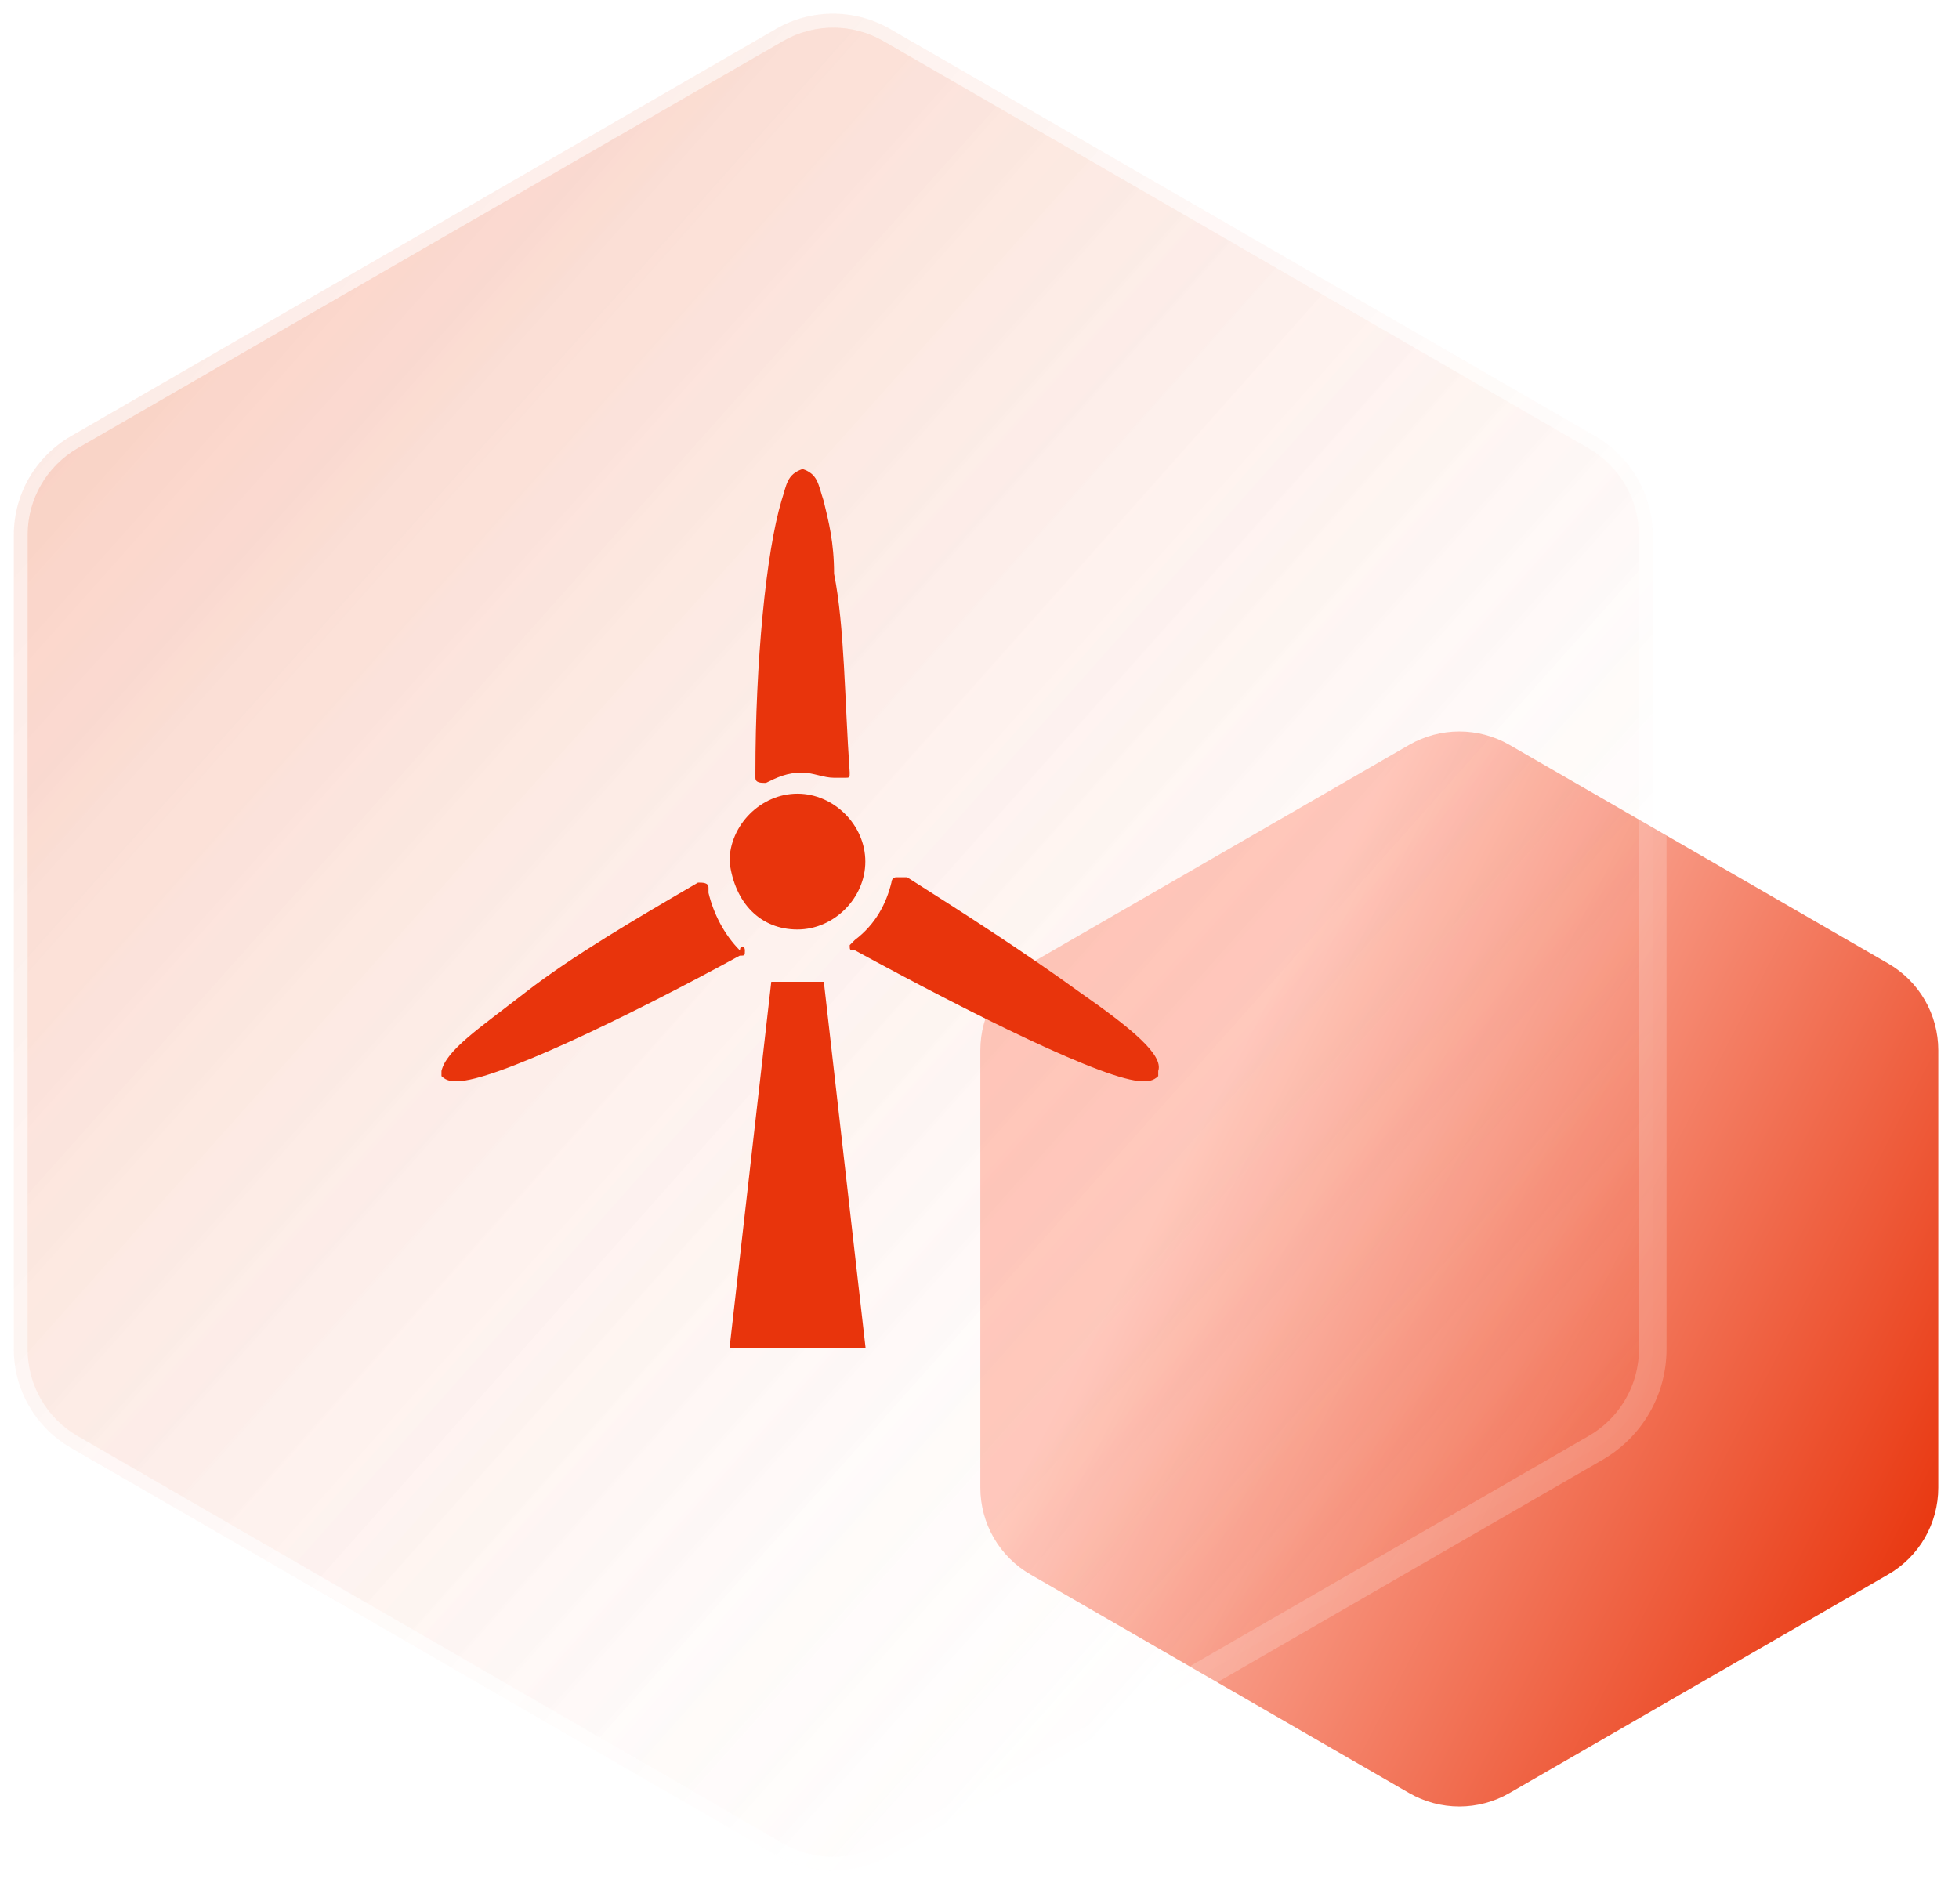 <svg width="71" height="69" viewBox="0 0 71 69" fill="none" xmlns="http://www.w3.org/2000/svg">
<g clip-path="url(#clip0_246_100)">
<path d="M51.07 27C52.2 26.35 53.58 26.35 54.71 27L68.43 34.92C69.56 35.57 70.25 36.77 70.25 38.07V53.92C70.25 55.22 69.56 56.42 68.43 57.07L54.71 64.99C53.58 65.64 52.2 65.64 51.07 64.99L37.35 57.07C36.22 56.42 35.53 55.22 35.53 53.92V38.07C35.53 36.77 36.22 35.57 37.35 34.92L51.07 27Z" fill="url(#paint0_linear_246_100)"/>
<g filter="url(#filter0_b_246_100)">
<path d="M28.38 1.49C29.51 0.84 30.89 0.84 32.02 1.49L57.58 16.25C58.71 16.9 59.4 18.1 59.4 19.4V48.91C59.4 50.21 58.71 51.41 57.58 52.06L32.01 66.81C30.88 67.46 29.5 67.46 28.37 66.81L2.82 52.06C1.69 51.41 1 50.21 1 48.91V19.39C1 18.09 1.69 16.89 2.82 16.24L28.38 1.49Z" fill="url(#paint1_linear_246_100)" fill-opacity="0.2"/>
<path d="M57.82 15.81L32.26 1.05C30.98 0.31 29.4 0.31 28.12 1.05L2.57 15.81C1.29 16.55 0.5 17.91 0.5 19.39V48.9C0.5 50.38 1.29 51.74 2.57 52.48L28.13 67.24C29.41 67.98 30.99 67.98 32.27 67.24L57.83 52.48C59.11 51.74 59.9 50.38 59.9 48.9V19.39C59.89 17.92 59.1 16.55 57.82 15.81Z" fill="url(#paint2_linear_246_100)" fill-opacity="0.2" stroke="white" stroke-opacity="0.2"/>
</g>
<path d="M28.901 33.69C30.229 33.69 31.362 32.548 31.362 31.229C31.362 29.901 30.22 28.768 28.901 28.768C27.573 28.768 26.44 29.91 26.44 31.229C26.625 32.743 27.573 33.69 28.901 33.69ZM27.953 35.585L26.44 48.867H31.372L29.858 35.585H27.953ZM39.136 35.966C37.046 34.452 34.966 33.124 32.876 31.796H32.495C32.31 31.796 32.31 31.981 32.31 31.981C32.124 32.743 31.743 33.495 30.981 34.071L30.796 34.257C30.796 34.443 30.796 34.443 30.981 34.443C35.152 36.718 40.084 39.189 41.412 39.189C41.597 39.189 41.792 39.189 41.978 39.003V38.817C42.173 38.242 41.04 37.294 39.136 35.966ZM27.759 28.378C27.573 28.378 27.378 28.378 27.378 28.192V28.006C27.378 24.022 27.759 20.037 28.325 18.142C28.511 17.576 28.511 17.195 29.087 17C29.653 17.186 29.653 17.567 29.848 18.142C30.034 18.904 30.229 19.656 30.229 20.799C30.61 22.694 30.61 25.35 30.796 28.006C30.796 28.192 30.796 28.192 30.61 28.192H30.229C29.848 28.192 29.468 28.006 29.087 28.006C28.52 27.997 28.139 28.192 27.759 28.378ZM26.997 34.452C26.997 34.638 26.997 34.638 26.811 34.638C22.641 36.913 17.895 39.189 16.567 39.189C16.381 39.189 16.186 39.189 16 39.003V38.817C16.186 38.056 17.328 37.303 19.037 35.975C20.746 34.647 23.022 33.319 25.297 31.991C25.483 31.991 25.678 31.991 25.678 32.176V32.362C25.864 33.124 26.245 33.876 26.82 34.452C26.811 34.257 26.997 34.257 26.997 34.452Z" fill="#E8340C"/>
</g>
<defs>
<filter id="filter0_b_246_100" x="-6" y="-6.005" width="72.4" height="80.3" filterUnits="userSpaceOnUse" color-interpolation-filters="sRGB">
<feFlood flood-opacity="0" result="BackgroundImageFix"/>
<feGaussianBlur in="BackgroundImageFix" stdDeviation="3"/>
<feComposite in2="SourceAlpha" operator="in" result="effect1_backgroundBlur_246_100"/>
<feBlend mode="normal" in="SourceGraphic" in2="effect1_backgroundBlur_246_100" result="shape"/>
</filter>
<linearGradient id="paint0_linear_246_100" x1="71.102" y1="55.403" x2="43.383" y2="41.085" gradientUnits="userSpaceOnUse">
<stop stop-color="#E8340C"/>
<stop offset="1" stop-color="#FFC7BB"/>
</linearGradient>
<linearGradient id="paint1_linear_246_100" x1="-0.705" y1="6.682" x2="58.337" y2="59.164" gradientUnits="userSpaceOnUse">
<stop stop-color="#E8410C" stop-opacity="0.81"/>
<stop offset="0.98" stop-color="white" stop-opacity="0"/>
</linearGradient>
<linearGradient id="paint2_linear_246_100" x1="-1.234" y1="6.261" x2="58.716" y2="59.653" gradientUnits="userSpaceOnUse">
<stop stop-color="#E8410C" stop-opacity="0.81"/>
<stop offset="0.98" stop-color="white" stop-opacity="0"/>
</linearGradient>
<clipPath id="clip0_246_100">
<rect width="70.25" height="68.3" fill="white"/>
</clipPath>
</defs>
</svg>
